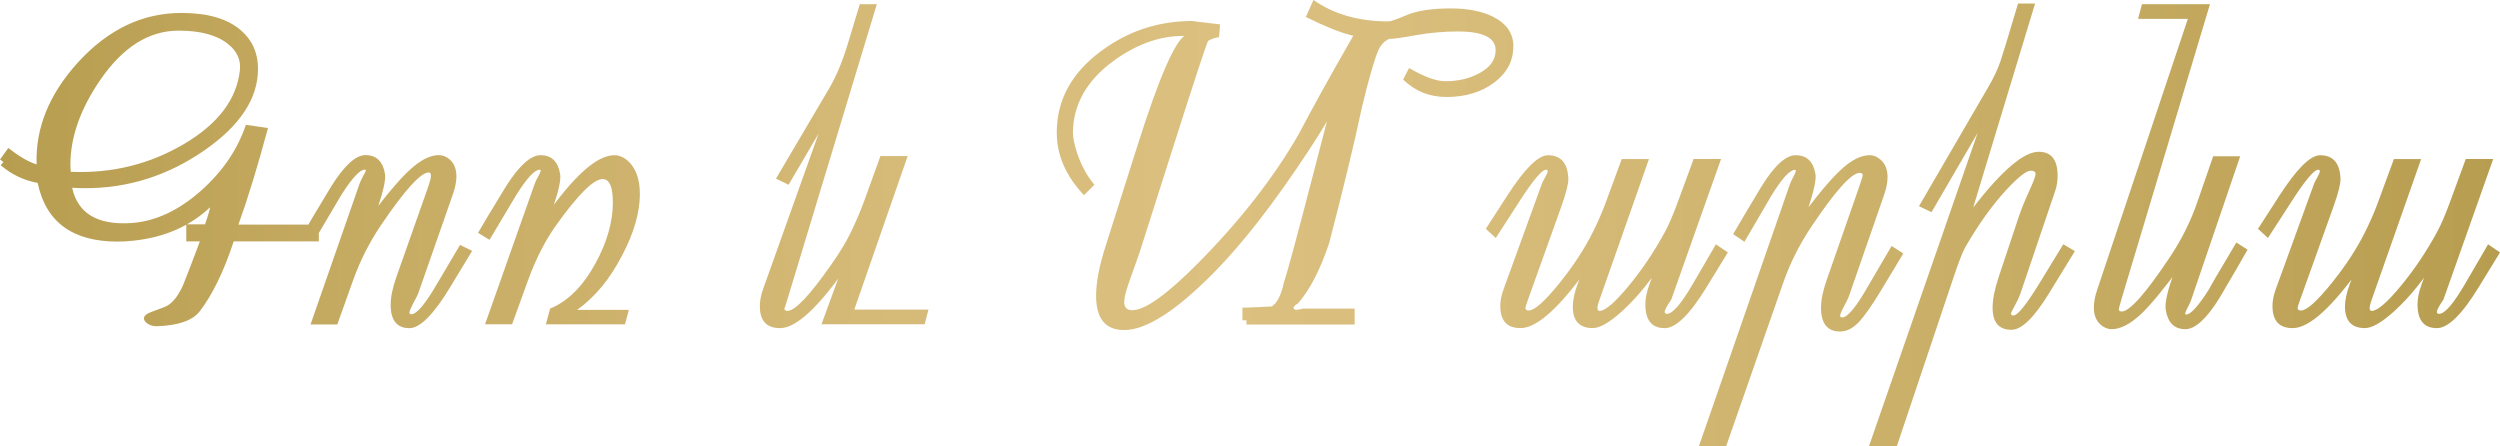 <?xml version="1.0" encoding="UTF-8"?> <svg xmlns="http://www.w3.org/2000/svg" xmlns:xlink="http://www.w3.org/1999/xlink" id="Layer_2" data-name="Layer 2" viewBox="0 0 781.17 139.41"><defs><style> .cls-1 { fill: url(#linear-gradient); } </style><linearGradient id="linear-gradient" x1="0" y1="69.71" x2="781.17" y2="69.71" gradientUnits="userSpaceOnUse"><stop offset="0" stop-color="#b79d4f"></stop><stop offset=".16" stop-color="#c7ac64"></stop><stop offset=".36" stop-color="#d6ba78"></stop><stop offset=".49" stop-color="#dcc080"></stop><stop offset=".64" stop-color="#d4b976"></stop><stop offset=".89" stop-color="#c1a65c"></stop><stop offset="1" stop-color="#b79d4f"></stop></linearGradient></defs><g id="Layer_1-2" data-name="Layer 1"><path class="cls-1" d="M99.61,75.42h-26.58c-3.06,9.3-6.58,16.57-10.57,21.79-2.22,2.92-6.67,4.5-13.36,4.72-1.11,.04-2.07-.2-2.89-.73-.82-.53-1.23-1.11-1.23-1.73,0-.8,.89-1.51,2.66-2.13,2.57-.89,4.21-1.55,4.92-1.99,2.13-1.42,3.9-4.08,5.32-7.97,.93-2.3,2.46-6.29,4.58-11.96h-4.25v-5.32h5.85c1.06-2.97,1.62-4.96,1.66-5.98l.4,.2c-6.42,6.25-14.62,9.88-24.59,10.9-1.64,.18-3.23,.27-4.78,.27-14.09,0-22.42-6.11-24.98-18.34-4.25-.75-8.11-2.59-11.56-5.52l.86-1-1.06-.8,2.59-3.59c3.46,2.7,6.4,4.41,8.84,5.12-.4-11.34,3.92-21.97,12.96-31.9,9.39-10.28,20.16-15.42,32.29-15.42,8.24,0,14.44,1.82,18.61,5.45,3.54,3.06,5.32,7.07,5.32,12.03,0,9.3-5.66,17.84-16.98,25.62-11.32,7.77-23.62,11.66-36.91,11.66-1.42,0-2.81-.04-4.19-.13,1.77,8.02,7.91,11.7,18.41,11.03,7.53-.49,14.84-3.88,21.93-10.17,6.73-6.02,11.38-12.87,13.95-20.53l6.91,1c-3.23,12-6.31,22.06-9.24,30.17h25.12v5.25Zm-24.65-53.49c.35-3.23-.91-5.98-3.79-8.24-3.46-2.75-8.57-4.12-15.35-4.12-9.26,0-17.41,5.12-24.45,15.35-6.25,9.08-9.37,17.92-9.37,26.51,0,.8,.04,1.55,.13,2.26,12.85,.53,24.62-2.36,35.32-8.67s16.53-14.01,17.51-23.09Zm72.56,56.48l-6.84,11.3c-5.18,8.55-9.44,12.83-12.76,12.83-3.9,0-5.85-2.44-5.85-7.31,0-2.39,.58-5.23,1.73-8.51l10.1-28.64c.97-2.79,1-4.19,.07-4.19-2.52,0-7.53,5.54-15.02,16.61-3.54,5.27-6.4,10.92-8.57,16.94l-4.98,13.95h-8.37l15.35-44.06c.22-.62,.62-1.46,1.2-2.53,.49-.84,.73-1.35,.73-1.53-.04-.18-.16-.27-.33-.27-1.51,0-3.92,2.59-7.24,7.77-.31,.58-3.1,5.29-8.37,14.15l-3.52-2.19c1.82-3.14,4.74-8.04,8.77-14.69,4.03-6.38,7.55-9.57,10.57-9.57,3.41,0,5.45,1.95,6.11,5.85,.27,1.68-.44,5.07-2.13,10.17l-1.53,4.58-1.4-.8c5.32-7.18,9.55-12.2,12.69-15.08,3.37-3.14,6.42-4.72,9.17-4.72,1.2,0,2.33,.44,3.39,1.33,1.42,1.24,2.13,3.01,2.13,5.32,0,1.59-.35,3.41-1.06,5.45l-10.9,31.17c-.22,.58-.78,1.66-1.66,3.26-.71,1.37-1.06,2.26-1.06,2.66,0,.35,.2,.53,.6,.53,1.68,0,4.41-3.26,8.17-9.77l7.04-11.89,3.79,1.86Zm52.43-17.94c0,5.85-1.84,12.27-5.52,19.27-3.81,7.4-8.51,13.09-14.09,17.08h16.15l-1.2,4.52h-24.72l1.33-4.92c5.54-2.26,10.28-7,14.22-14.22,3.59-6.6,5.38-12.91,5.38-18.94,0-4.87-1.06-7.31-3.19-7.31-2.84,0-7.71,4.85-14.62,14.55-3.37,4.74-6.25,10.39-8.64,16.94l-5.05,13.89h-8.44l15.55-43.99c.22-.62,.62-1.44,1.2-2.46,.44-.84,.66-1.37,.66-1.59-.04-.18-.16-.27-.33-.27-1.55,0-3.97,2.59-7.24,7.77-.35,.58-3.17,5.29-8.44,14.15l-3.59-2.19c1.82-3.14,4.76-8.04,8.84-14.69,4.08-6.38,7.64-9.57,10.7-9.57,3.41,0,5.45,1.95,6.11,5.85,.31,1.73-.4,5.12-2.13,10.17l-1.53,4.52-1.4-.73c9.17-13.2,16.5-19.8,21.99-19.8,1.86,0,3.57,.89,5.12,2.66,1.9,2.26,2.86,5.36,2.86,9.3Zm90.17,36.28l-1.2,4.58h-32.23l7.51-20.53,1.2,.4-.66,1.13,.4,.2c-9.17,13.33-16.3,20-21.4,20-4.21,0-6.31-2.28-6.31-6.84,0-1.68,.33-3.46,1-5.32l20.47-57.35h1.99l-14.49,24.72-3.92-1.93,16.68-28.31c2.17-3.68,4.1-8.31,5.78-13.89l3.72-12.29h5.32l-27.78,91.7c-.75,2.52-1.13,3.61-1.13,3.26,0,.58,.33,.86,1,.86,2.35,0,6.87-4.76,13.56-14.29,2.88-4.08,5.08-7.75,6.61-11.03s2.78-6.25,3.75-8.9l5.12-14.15h8.51l-16.68,47.98h23.19ZM472.85,14.55c0,4.52-1.99,8.27-5.98,11.26s-8.95,4.49-14.88,4.49c-5.32,0-9.83-1.82-13.56-5.45l1.86-3.59c4.74,2.75,8.51,4.12,11.3,4.12,4.03,0,7.55-.82,10.57-2.46,3.46-1.82,5.18-4.23,5.18-7.24,0-3.9-3.94-5.85-11.83-5.85-4.3,0-8.59,.38-12.89,1.13-4.43,.8-7.29,1.2-8.57,1.2-1.42,.62-2.52,1.77-3.32,3.46-1.24,2.79-2.97,8.77-5.18,17.94-2.26,10.72-5.67,24.85-10.23,42.39-2.79,8.33-6.03,14.6-9.7,18.81-1.11,.66-1.57,1.2-1.4,1.59,.13,.4,.6,.53,1.4,.4,1.24-.22,1.66-.33,1.26-.33h16.41v4.98h-33.82v-1.33h-1.26v-3.92c3.01-.09,6.07-.22,9.17-.4,1.68-1.06,2.95-3.54,3.79-7.44,1.24-3.76,4.36-15.33,9.37-34.69l5.25-20.2,1.13,.4c-1.82,3.46-4.43,7.78-7.84,12.96-10.81,16.48-20.82,29.37-30.04,38.67-11.61,11.69-20.8,17.59-27.58,17.67-5.98,.09-8.97-3.48-8.97-10.7,0-4.12,.97-9.24,2.92-15.35l9.97-31.43c6.87-21.71,11.94-33.29,15.22-34.75,.49,.18,.82,.33,1,.47-.62-.09-1.29-.13-1.99-.13-7.31,0-14.55,2.61-21.73,7.84-8.33,6.11-12.54,13.58-12.63,22.39,0,1.59,.47,3.81,1.4,6.64,1.33,3.81,3.1,7.02,5.32,9.63l-3.26,3.26c-5.67-6.02-8.51-12.54-8.51-19.54,0-10.19,4.63-18.69,13.89-25.52,8.42-6.25,17.9-9.37,28.44-9.37-.22,0,2.68,.35,8.71,1.06l-.33,3.99c-.97,.09-2.1,.46-3.39,1.13-.49,.75-4.19,11.98-11.1,33.69l-10.37,32.56c-.04,.18-1.09,3.1-3.12,8.77-1.11,3.1-1.66,5.29-1.66,6.58,0,1.73,.84,2.59,2.53,2.59,3.99,0,10.85-4.92,20.6-14.75,12.98-13.11,23.39-26.42,31.23-39.94,4.65-8.86,10.41-19.25,17.28-31.16-.22,.09-.47,.07-.73-.07-3.63-.93-8.35-2.83-14.15-5.71l2.39-5.32c6.33,4.48,14.18,6.71,23.52,6.71,.62,0,2.54-.67,5.75-2.03,3.21-1.35,7.76-2.03,13.66-2.03,5.27,0,9.66,.86,13.16,2.59,4.25,2.13,6.38,5.23,6.38,9.3Zm67.05,64.32l-6.64,10.83c-5.23,8.55-9.59,12.83-13.09,12.83-4.03,0-6.05-2.46-6.05-7.38,0-1.9,.42-3.99,1.26-6.25l2.79-7.64,1.26,.4-.66,1.13,.4,.13-5.12,6.58c-2.13,2.7-4.56,5.32-7.31,7.84-3.85,3.46-6.87,5.18-9.04,5.18-4.16,0-6.25-2.24-6.25-6.71,0-1.99,.49-4.3,1.46-6.91l2.86-7.64,1.2,.4-.66,1.13,.4,.13c-9.21,13.07-16.41,19.6-21.6,19.6-4.21,0-6.31-2.3-6.31-6.91,0-1.59,.31-3.26,.93-4.98l12.09-33.29c.09-.27,.44-.95,1.06-2.06,.49-.89,.73-1.48,.73-1.79s-.18-.46-.53-.46c-1.29,0-4.05,3.3-8.31,9.9l-7.38,11.43-3.12-2.86,6.65-10.3c5.45-8.46,9.7-12.69,12.76-12.69,4.08,0,6.2,2.46,6.38,7.38,.04,1.51-.69,4.39-2.19,8.64l-10.3,28.77c-.62,1.73-.93,2.68-.93,2.86,0,.58,.35,.86,1.06,.86,1.77,0,4.94-2.81,9.5-8.44,4.43-5.49,7.95-10.88,10.57-16.15,1.55-3.14,2.81-6.02,3.79-8.64l5.18-14.09h8.51l-15.55,44.25c-.75,2.13-.71,3.19,.13,3.19,1.73,0,4.72-2.56,8.97-7.67,4.25-5.12,8.06-10.78,11.43-16.98,1.2-2.21,2.46-5.12,3.79-8.71l5.18-14.09h8.57l-15.55,43.92c-1.37,1.99-2.06,3.28-2.06,3.85,0,.4,.24,.6,.73,.6,1.77,0,4.52-3.21,8.24-9.63l7.04-12.09,3.72,2.52Zm54.82,.33l-6.84,11.36c-3.01,5.01-5.43,8.43-7.24,10.27-1.82,1.84-3.7,2.76-5.65,2.76-3.99,0-5.98-2.48-5.98-7.44,0-2.44,.6-5.34,1.79-8.71l10.17-29.17c.71-2.04,1.06-3.21,1.06-3.52,0-.49-.31-.73-.93-.73-2.57,0-7.62,5.63-15.15,16.88-3.68,5.49-6.58,11.27-8.71,17.34l-17.87,51.17h-8.51l28.44-81.87c.22-.62,.62-1.46,1.2-2.53,.44-.88,.66-1.44,.66-1.66,0-.18-.11-.27-.33-.27-1.55,0-3.97,2.64-7.24,7.91-.35,.58-3.19,5.43-8.51,14.55l-3.52-2.39c1.82-3.14,4.76-8.11,8.84-14.88,4.03-6.51,7.6-9.77,10.7-9.77,3.46,0,5.52,1.97,6.18,5.91,.27,1.64-.47,5.12-2.19,10.43l-1.53,4.65-1.4-.8c5.4-7.35,9.68-12.49,12.82-15.42,3.37-3.19,6.45-4.78,9.24-4.78,1.2,0,2.33,.46,3.39,1.4,1.46,1.24,2.19,3.06,2.19,5.45,0,1.64-.35,3.48-1.06,5.51l-11.03,31.76c-.18,.53-.71,1.62-1.59,3.26-.75,1.37-1.13,2.3-1.13,2.79,0,.36,.2,.53,.6,.53,1.73,0,4.47-3.32,8.24-9.97l7.24-12.36,3.65,2.33Zm53.62-.73l-8.11,13.22c-4.65,7.58-8.55,11.36-11.7,11.36-3.94,0-5.91-2.3-5.91-6.91,0-2.53,.62-5.67,1.86-9.44l6.31-18.94c.8-2.39,1.97-5.27,3.52-8.64,1.15-2.52,1.73-4.1,1.73-4.72,0-.71-.51-1.06-1.53-1.06-1.37,0-3.94,2.04-7.71,6.11-4.43,4.83-8.68,10.79-12.76,17.88-.8,1.37-2.13,4.85-3.99,10.43l-17.34,51.63h-8.7l36.88-106.32h1.99l-19.34,33.22-3.92-1.86,21.53-37.01c1.73-2.92,3.03-5.67,3.92-8.24,.31-.93,.91-2.83,1.79-5.71l3.72-12.36h5.32l-19.34,63.72c8.99-11.61,15.81-17.41,20.47-17.41,3.94,0,5.91,2.5,5.91,7.51,0,1.73-.27,3.35-.8,4.85l-10.9,32.16c-.31,.89-.89,2.1-1.73,3.65-.75,1.29-1.13,2.1-1.13,2.46s.24,.53,.73,.53c1.33,0,4.05-3.37,8.17-10.1l7.44-12.16,3.59,2.13Zm53.96-.46c-1.82,3.23-4.74,8.26-8.77,15.08-4.03,6.51-7.6,9.77-10.7,9.77-3.41,0-5.45-2.02-6.11-6.05-.31-1.86,.4-5.32,2.13-10.37l1.53-4.45,1.46,.53c-5.4,7.4-9.66,12.58-12.76,15.55-3.41,3.19-6.49,4.78-9.24,4.78-1.2,0-2.33-.44-3.39-1.33-1.46-1.24-2.19-3.06-2.19-5.45,0-1.64,.35-3.5,1.06-5.58l28.31-84.59h-15.55l1.2-4.58h21.26l-27.51,91.7c-.62,2.08-.93,3.17-.93,3.26-.13,.71,.15,1.06,.86,1.06,2.48,0,7.49-5.65,15.02-16.94,3.68-5.49,6.56-11.27,8.64-17.34l4.92-14.22h8.44l-15.35,44.99c-.22,.62-.62,1.46-1.2,2.53-.44,.89-.66,1.44-.66,1.66,.04,.18,.15,.27,.33,.27,1.42,0,3.81-2.66,7.18-7.97,.27-.62,3.1-5.47,8.51-14.55l3.52,2.26Zm78.88,.86l-6.64,10.83c-5.23,8.55-9.59,12.83-13.09,12.83-4.03,0-6.05-2.46-6.05-7.38,0-1.9,.42-3.99,1.26-6.25l2.79-7.64,1.26,.4-.66,1.13,.4,.13-5.12,6.58c-2.13,2.7-4.56,5.32-7.31,7.84-3.85,3.46-6.87,5.18-9.04,5.18-4.16,0-6.25-2.24-6.25-6.71,0-1.99,.49-4.3,1.46-6.91l2.86-7.64,1.2,.4-.66,1.13,.4,.13c-9.21,13.07-16.41,19.6-21.6,19.6-4.21,0-6.31-2.3-6.31-6.91,0-1.59,.31-3.26,.93-4.98l12.09-33.29c.09-.27,.44-.95,1.06-2.06,.49-.89,.73-1.48,.73-1.79s-.18-.46-.53-.46c-1.29,0-4.05,3.3-8.31,9.9l-7.38,11.43-3.12-2.86,6.65-10.3c5.45-8.46,9.7-12.69,12.76-12.69,4.08,0,6.2,2.46,6.38,7.38,.04,1.51-.69,4.39-2.19,8.64l-10.3,28.77c-.62,1.73-.93,2.68-.93,2.86,0,.58,.35,.86,1.06,.86,1.77,0,4.94-2.81,9.5-8.44,4.43-5.49,7.95-10.88,10.57-16.15,1.55-3.14,2.81-6.02,3.79-8.64l5.18-14.09h8.51l-15.55,44.25c-.75,2.13-.71,3.19,.13,3.19,1.73,0,4.72-2.56,8.97-7.67,4.25-5.12,8.06-10.78,11.43-16.98,1.2-2.21,2.46-5.12,3.79-8.71l5.18-14.09h8.57l-15.55,43.92c-1.37,1.99-2.06,3.28-2.06,3.85,0,.4,.24,.6,.73,.6,1.77,0,4.52-3.21,8.24-9.63l7.04-12.09,3.72,2.52Z"></path></g></svg> 